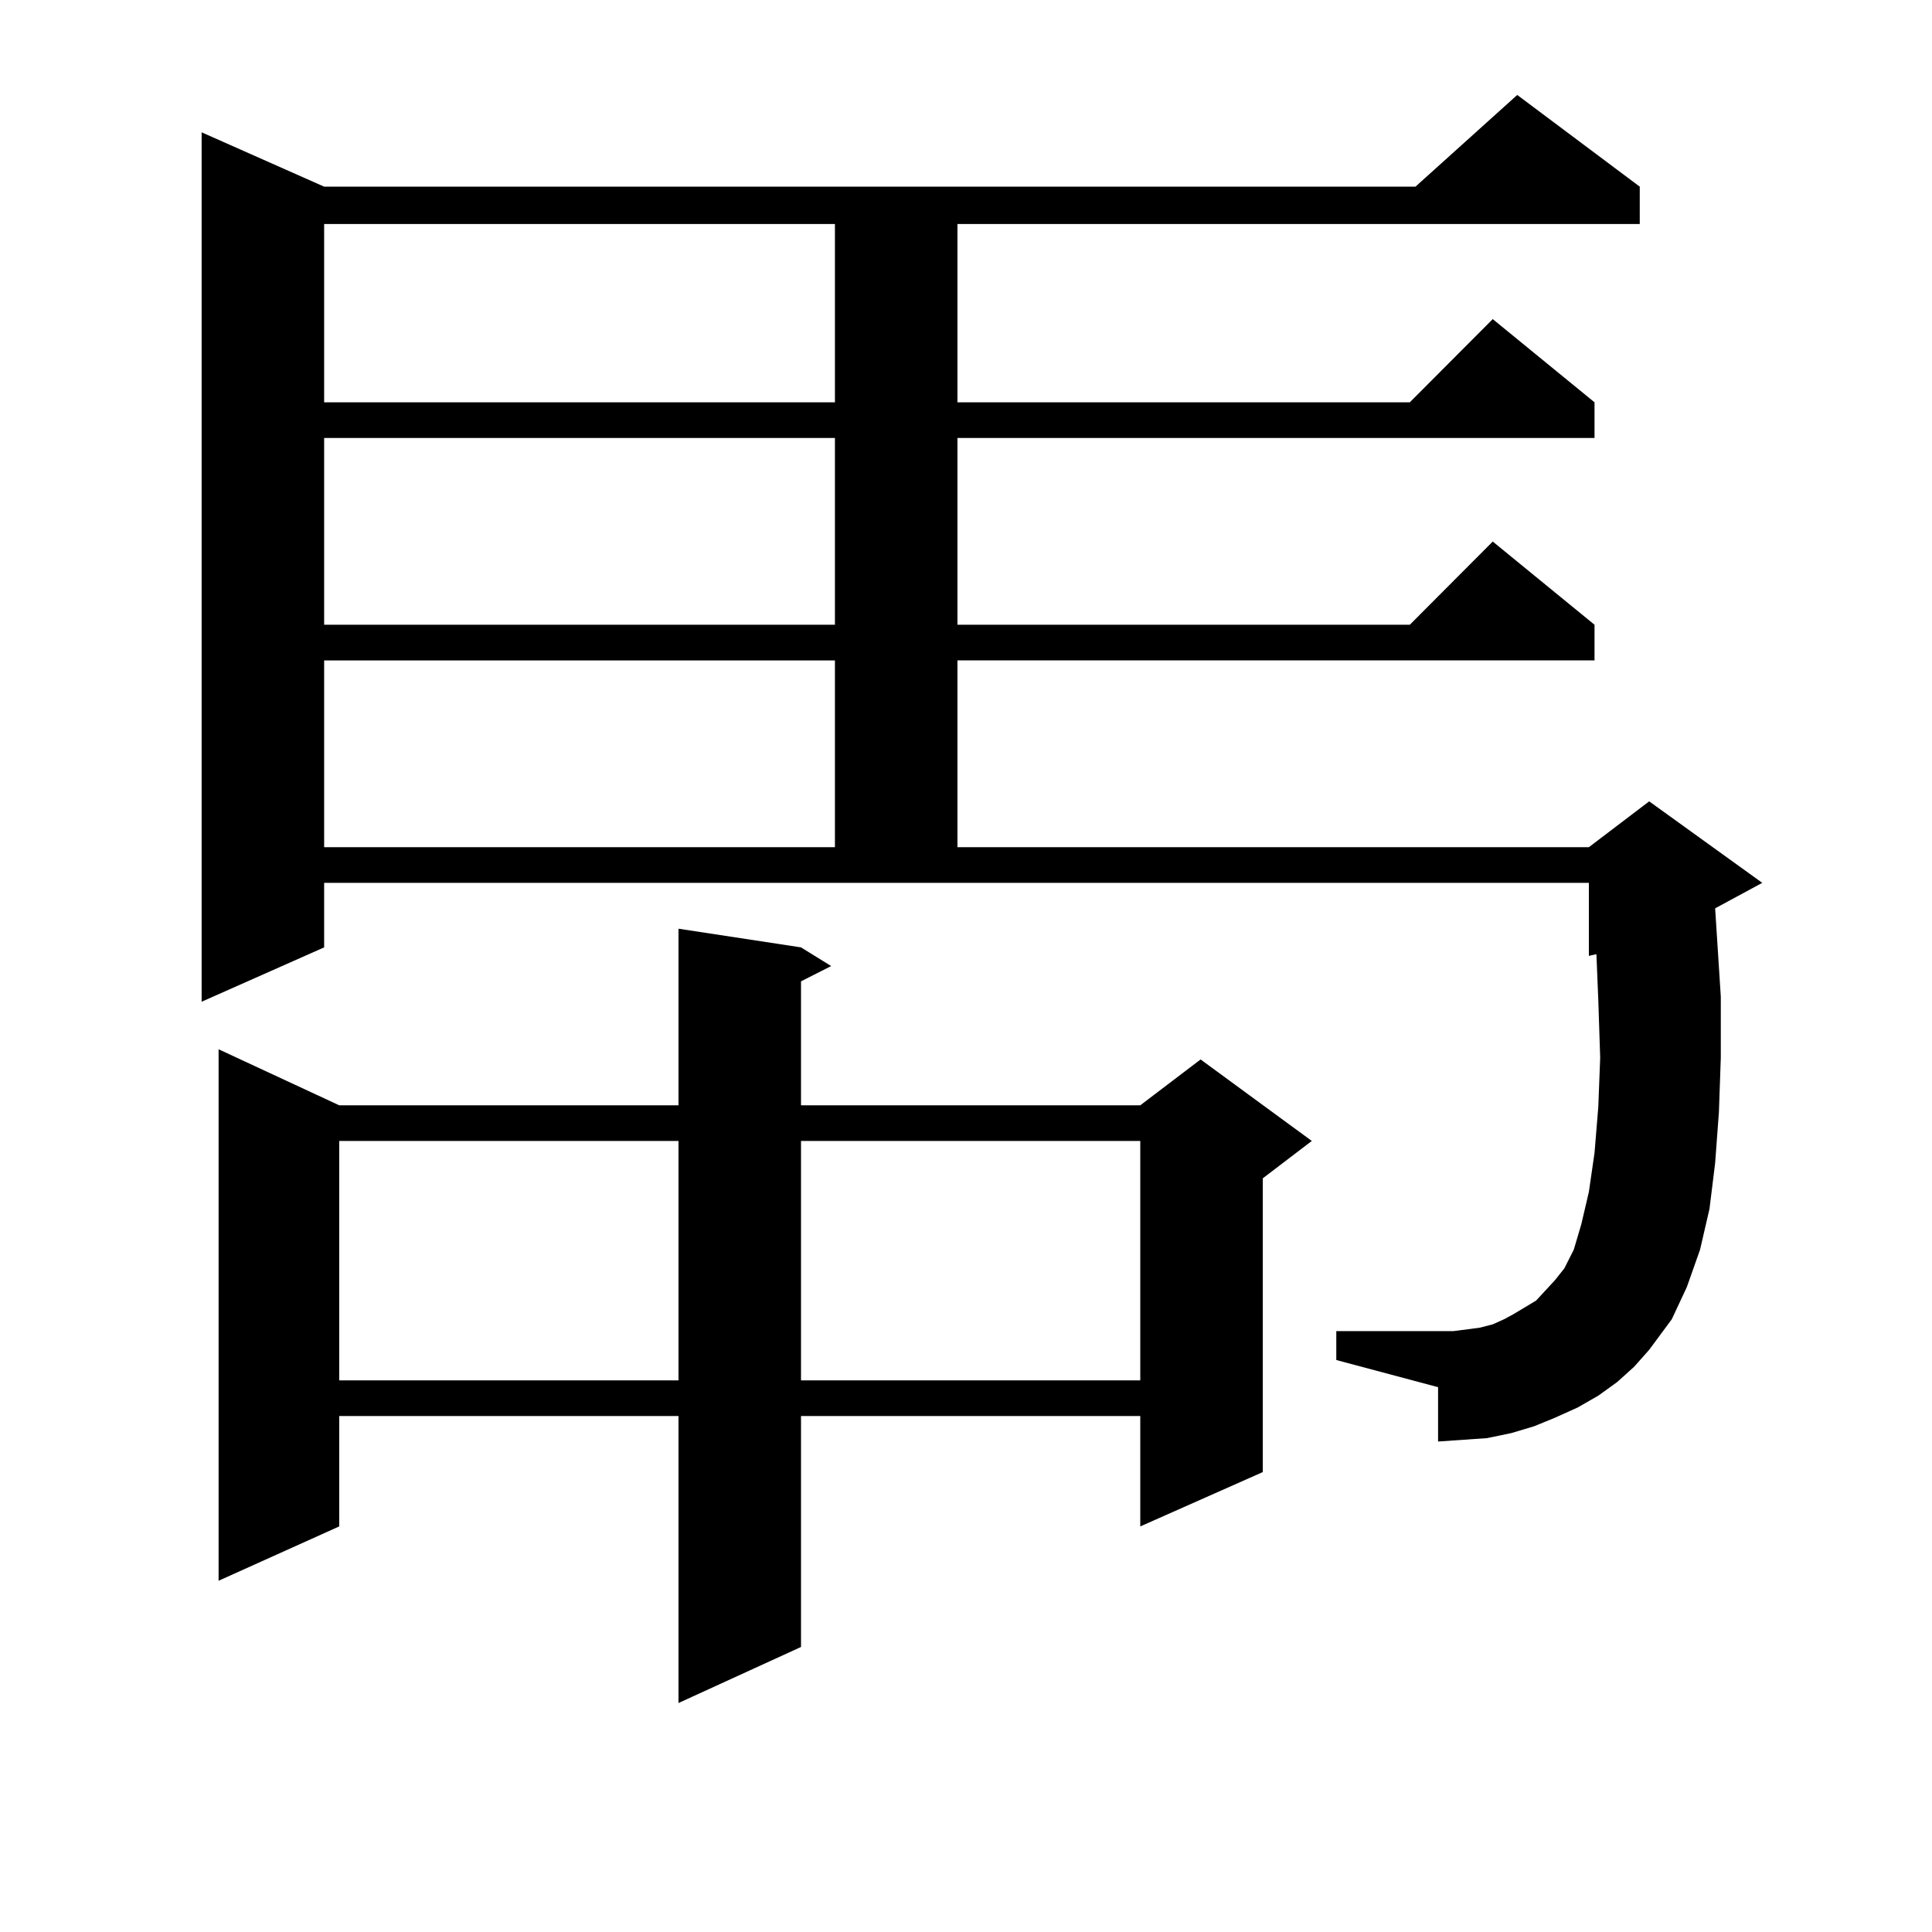 <?xml version="1.0" encoding="utf-8"?>
<!-- Generator: Adobe Illustrator 16.0.0, SVG Export Plug-In . SVG Version: 6.00 Build 0)  -->
<!DOCTYPE svg PUBLIC "-//W3C//DTD SVG 1.1//EN" "http://www.w3.org/Graphics/SVG/1.1/DTD/svg11.dtd">
<svg version="1.1" id="图层_1" xmlns="http://www.w3.org/2000/svg" xmlns:xlink="http://www.w3.org/1999/xlink" x="0px" y="0px"
	 width="1000px" height="1000px" viewBox="0 0 1000 1000" enable-background="new 0 0 1000 1000" xml:space="preserve">
<path d="M837.028,715.363l-9.756,7.031l-10.731,6.152l-11.707,5.273l-10.731,4.395l-11.707,3.516l-12.683,2.637l-12.683,0.879
	l-12.683,0.879V718l-52.682-14.063v-14.941h52.682h7.805l13.658-1.758l6.829-1.758l5.854-2.637l4.878-2.637l5.854-3.516l5.854-3.516
	l9.756-10.547l4.878-6.152l4.878-9.668l3.902-13.184l3.902-16.699l2.927-20.215l1.951-23.73l0.976-25.488l-0.976-29.883
	l-0.976-23.73l-3.902,0.879v-37.793H167.777v33.398l-63.413,28.125v-450l63.413,28.125h564.864l52.682-47.461l63.413,47.461v19.336
	H495.573v92.285h234.141l42.926-43.066l52.682,43.066v18.457H495.573v96.68h234.141l42.926-43.066l52.682,43.066v18.457H495.573
	v96.68h326.821l31.219-23.73l58.535,42.188l-24.39,13.184l2.927,45.703v31.641l-0.976,28.125l-1.951,26.367l-2.927,23.73
	l-4.878,21.094l-6.829,19.336l-7.805,16.699l-11.707,15.82l-7.805,8.789L837.028,715.363z M414.6,490.363l15.609,9.668l-15.609,7.91
	v64.16h175.605l31.219-23.73l57.56,42.188l-25.365,19.336v152.051l-63.413,28.125v-57.129H414.6v119.531l-63.413,29.004V732.941
	H175.582v57.129l-62.438,28.125V543.098l62.438,29.004h175.605v-91.406L414.6,490.363z M167.777,115.949v92.285H432.16v-92.285
	H167.777z M167.777,226.691v96.68H432.16v-96.68H167.777z M167.777,341.828v96.68H432.16v-96.68H167.777z M175.582,590.559v123.926
	h175.605V590.559H175.582z M414.6,590.559v123.926h175.605V590.559H414.6z"/>
</svg>

